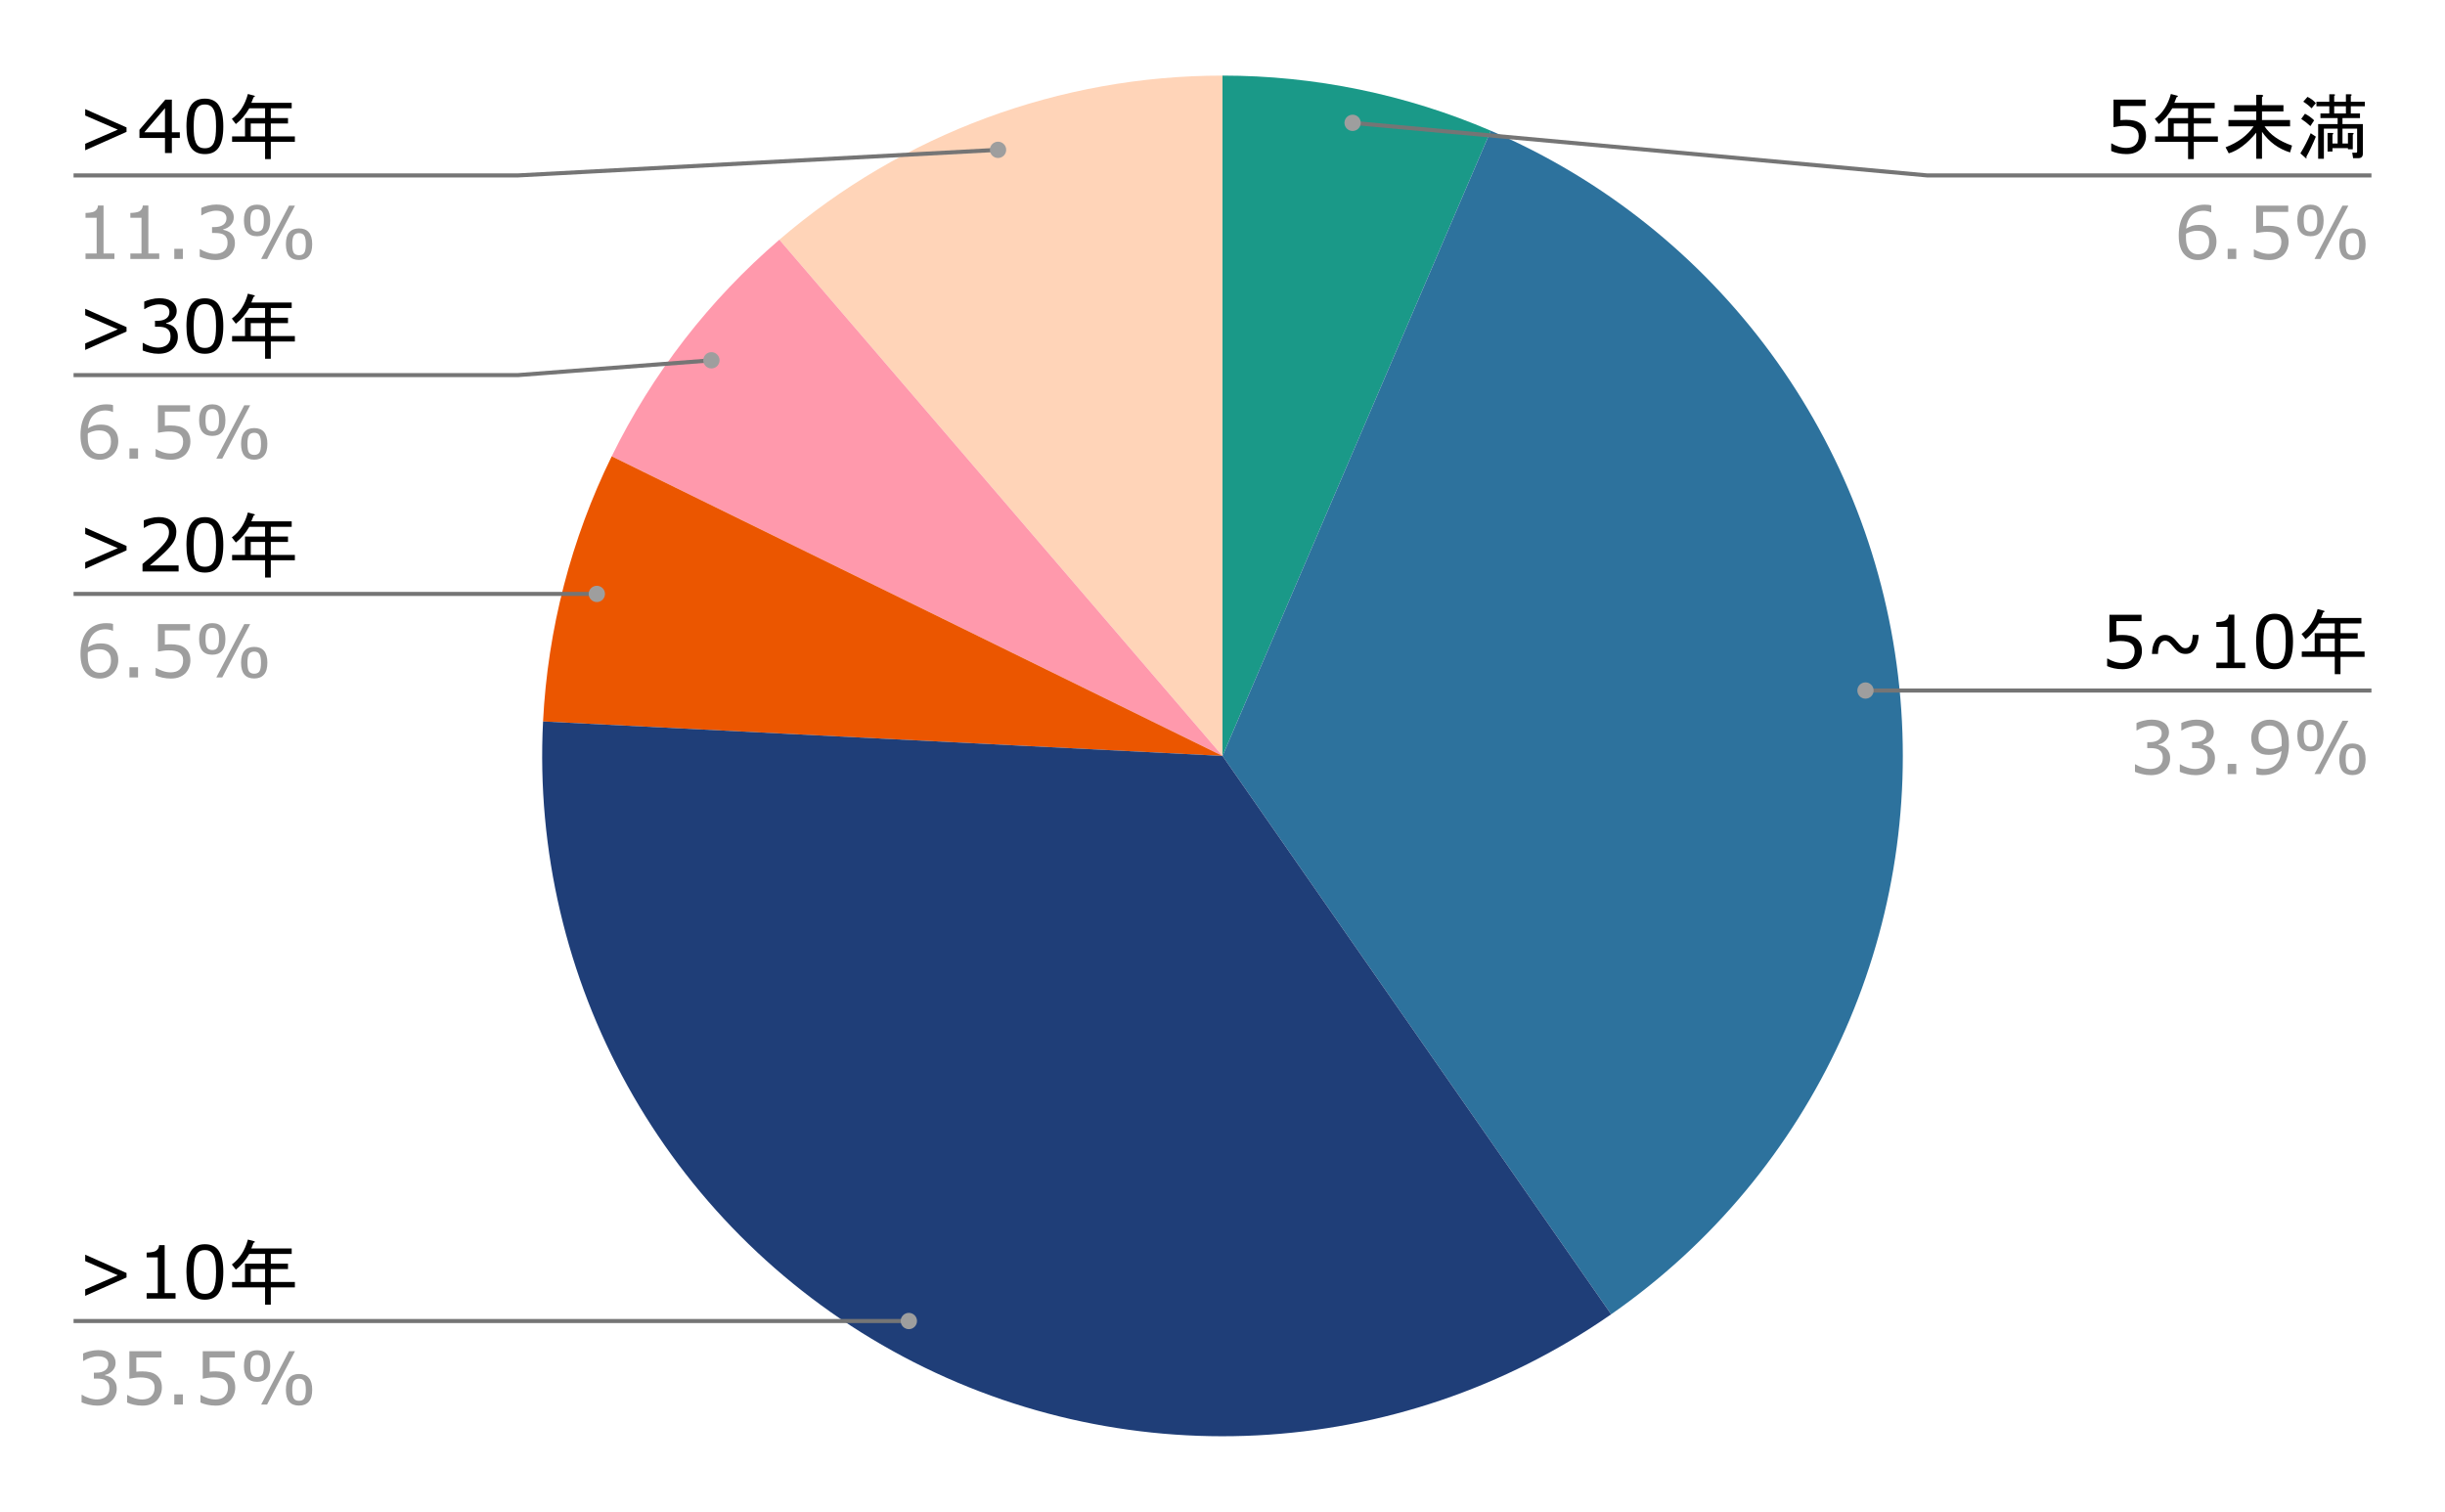 <?xml version="1.0" encoding="UTF-8"?> <svg xmlns:xlink="http://www.w3.org/1999/xlink" xmlns="http://www.w3.org/2000/svg" version="1.1" viewBox="0.0 0.0 600.0 371.0" fill="none" stroke="none" stroke-linecap="square" stroke-miterlimit="10" width="600" height="371"><path fill="#ffffff" fill-opacity="0.0" d="M0 0L600.0 0L600.0 371.0L0 371.0L0 0Z" fill-rule="nonzero"></path><path fill="#1a9988" d="M300.0 18.55C322.636 18.55 345.036 23.153 365.838 32.08L300.0 185.5Z" fill-rule="nonzero"></path><path fill="#2d729d" d="M365.838 32.08C421.576 55.999 459.957 108.267 466.093 168.61C472.23 228.953 445.156 287.877 395.373 322.526L300.0 185.5Z" fill-rule="nonzero"></path><path fill="#ffd4b8" d="M191.253 58.825C221.525 32.838 260.103 18.55 300.0 18.55L300.0 185.5Z" fill-rule="nonzero"></path><path fill="#ff99ac" d="M150.112 111.976C160.08 91.653 174.078 73.57 191.253 58.825L300.0 185.5Z" fill-rule="nonzero"></path><path fill="#eb5600" d="M133.264 177.044C134.411 154.437 140.143 132.299 150.112 111.976L300.0 185.5Z" fill-rule="nonzero"></path><path fill="#1f3e78" d="M395.373 322.526C343.096 358.913 274.669 362.383 218.979 331.472C163.288 300.561 130.038 240.656 133.264 177.044L300.0 185.5Z" fill-rule="nonzero"></path><path fill="#000000" d="M31.05 32.362L20.909 36.878L20.909 35.284L28.909 31.816L20.909 28.347L20.909 26.769L31.05 31.269L31.05 32.362ZM44.128 33.862L42.175 33.862L42.175 37.55L40.487 37.55L40.487 33.862L34.222 33.862L34.222 31.847L40.566 24.456L42.175 24.456L42.175 32.456L44.128 32.456L44.128 33.862ZM40.487 32.456L40.487 26.55L35.425 32.456L40.487 32.456ZM54.8 31.003Q54.8 34.519 53.691 36.175Q52.597 37.816 50.284 37.816Q47.925 37.816 46.831 36.159Q45.753 34.487 45.753 31.019Q45.753 27.534 46.847 25.878Q47.956 24.206 50.284 24.206Q52.644 24.206 53.722 25.894Q54.8 27.581 54.8 31.003ZM52.503 34.987Q52.8 34.284 52.909 33.331Q53.019 32.362 53.019 31.003Q53.019 29.659 52.909 28.675Q52.8 27.691 52.487 27.019Q52.175 26.331 51.644 25.988Q51.112 25.644 50.284 25.644Q49.456 25.644 48.909 25.988Q48.378 26.331 48.05 27.034Q47.753 27.675 47.644 28.722Q47.534 29.769 47.534 31.019Q47.534 32.394 47.628 33.316Q47.737 34.237 48.05 34.972Q48.331 35.644 48.862 36.019Q49.409 36.378 50.284 36.378Q51.112 36.378 51.644 36.034Q52.191 35.691 52.503 34.987Z" fill-rule="nonzero"></path><path fill="#000000" d="M61.175 26.581Q59.847 28.894 57.878 30.441L56.894 29.175Q59.769 27.066 60.831 23.066L62.441 23.488Q62.722 23.769 62.237 23.831L61.675 25.238L71.581 25.238L71.581 26.581L66.456 26.581L66.456 28.972L70.675 28.972L70.675 30.3L66.456 30.3L66.456 33.472L72.362 33.472L72.362 34.8L66.456 34.8L66.456 39.034L65.05 39.034L65.05 34.8L56.956 34.8L56.956 33.472L60.128 33.472L60.128 28.972L65.05 28.972L65.05 26.581L61.175 26.581ZM61.534 33.472L65.05 33.472L65.05 30.3L61.534 30.3L61.534 33.472Z" fill-rule="nonzero"></path><path fill="#9e9e9e" d="M28.081 63.55L20.988 63.55L20.988 62.206L23.722 62.206L23.722 53.441L20.988 53.441L20.988 52.253Q21.55 52.253 22.175 52.159Q22.816 52.066 23.144 51.894Q23.55 51.659 23.769 51.331Q24.003 50.987 24.05 50.425L25.409 50.425L25.409 62.206L28.081 62.206L28.081 63.55ZM39.081 63.55L31.988 63.55L31.988 62.206L34.722 62.206L34.722 53.441L31.988 53.441L31.988 52.253Q32.55 52.253 33.175 52.159Q33.816 52.066 34.144 51.894Q34.55 51.659 34.769 51.331Q35.003 50.987 35.05 50.425L36.409 50.425L36.409 62.206L39.081 62.206L39.081 63.55ZM44.878 63.55L42.769 63.55L42.769 61.05L44.878 61.05L44.878 63.55ZM56.675 57.253Q57.097 57.628 57.362 58.206Q57.644 58.769 57.644 59.675Q57.644 60.566 57.316 61.316Q56.987 62.066 56.394 62.612Q55.737 63.237 54.847 63.534Q53.956 63.816 52.894 63.816Q51.8 63.816 50.737 63.55Q49.691 63.3 49.019 63.003L49.019 61.159L49.144 61.159Q49.894 61.644 50.909 61.972Q51.925 62.3 52.862 62.3Q53.409 62.3 54.034 62.112Q54.659 61.925 55.05 61.566Q55.456 61.191 55.644 60.722Q55.847 60.253 55.847 59.534Q55.847 58.831 55.612 58.378Q55.394 57.909 55.003 57.659Q54.612 57.378 54.05 57.284Q53.487 57.175 52.831 57.175L52.034 57.175L52.034 55.722L52.659 55.722Q53.987 55.722 54.784 55.159Q55.581 54.597 55.581 53.534Q55.581 53.05 55.378 52.706Q55.175 52.347 54.816 52.112Q54.441 51.894 54.003 51.8Q53.581 51.706 53.034 51.706Q52.206 51.706 51.253 52.019Q50.316 52.316 49.487 52.847L49.394 52.847L49.394 51.019Q50.019 50.706 51.05 50.456Q52.097 50.191 53.081 50.191Q54.034 50.191 54.769 50.362Q55.503 50.534 56.081 50.925Q56.722 51.347 57.034 51.956Q57.362 52.55 57.362 53.347Q57.362 54.441 56.597 55.253Q55.831 56.066 54.784 56.269L54.784 56.394Q55.206 56.472 55.753 56.691Q56.3 56.909 56.675 57.253ZM66.316 54.097Q66.316 56.066 65.487 57.019Q64.659 57.972 63.097 57.972Q61.487 57.972 60.675 57.019Q59.862 56.066 59.862 54.097Q59.862 52.128 60.691 51.175Q61.534 50.222 63.097 50.222Q64.691 50.222 65.503 51.191Q66.316 52.144 66.316 54.097ZM72.394 50.456L65.534 63.55L64.081 63.55L70.941 50.456L72.394 50.456ZM76.612 59.925Q76.612 61.894 75.769 62.847Q74.941 63.8 73.378 63.8Q71.784 63.8 70.972 62.847Q70.159 61.878 70.159 59.925Q70.159 57.956 70.987 57.003Q71.816 56.05 73.378 56.05Q74.972 56.05 75.784 57.003Q76.612 57.956 76.612 59.925ZM64.753 54.097Q64.753 52.581 64.362 51.987Q63.972 51.378 63.097 51.378Q62.191 51.378 61.8 51.987Q61.425 52.581 61.425 54.097Q61.425 55.628 61.8 56.222Q62.191 56.816 63.097 56.816Q63.972 56.816 64.362 56.222Q64.753 55.628 64.753 54.097ZM75.05 59.925Q75.05 58.409 74.659 57.816Q74.269 57.206 73.394 57.206Q72.487 57.206 72.097 57.816Q71.722 58.409 71.722 59.925Q71.722 61.456 72.097 62.05Q72.487 62.628 73.394 62.628Q74.269 62.628 74.659 62.05Q75.05 61.456 75.05 59.925Z" fill-rule="nonzero"></path><path stroke="#757575" stroke-width="1.0" stroke-linecap="butt" d="M18.55 43.05L127.05 43.05L244.917 36.77" fill-rule="nonzero"></path><path fill="#9e9e9e" d="M246.917 36.77C246.917 35.666 246.021 34.77 244.917 34.77C243.812 34.77 242.917 35.666 242.917 36.77C242.917 37.875 243.812 38.77 244.917 38.77C246.021 38.77 246.917 37.875 246.917 36.77" fill-rule="nonzero"></path><path fill="#000000" d="M31.05 81.362L20.909 85.878L20.909 84.284L28.909 80.816L20.909 77.347L20.909 75.769L31.05 80.269L31.05 81.362ZM42.675 80.253Q43.097 80.628 43.362 81.206Q43.644 81.769 43.644 82.675Q43.644 83.566 43.316 84.316Q42.987 85.066 42.394 85.612Q41.737 86.237 40.847 86.534Q39.956 86.816 38.894 86.816Q37.8 86.816 36.737 86.55Q35.691 86.3 35.019 86.003L35.019 84.159L35.144 84.159Q35.894 84.644 36.909 84.972Q37.925 85.3 38.862 85.3Q39.409 85.3 40.034 85.112Q40.659 84.925 41.05 84.566Q41.456 84.191 41.644 83.722Q41.847 83.253 41.847 82.534Q41.847 81.831 41.612 81.378Q41.394 80.909 41.003 80.659Q40.612 80.378 40.05 80.284Q39.487 80.175 38.831 80.175L38.034 80.175L38.034 78.722L38.659 78.722Q39.987 78.722 40.784 78.159Q41.581 77.597 41.581 76.534Q41.581 76.05 41.378 75.706Q41.175 75.347 40.816 75.112Q40.441 74.894 40.003 74.8Q39.581 74.706 39.034 74.706Q38.206 74.706 37.253 75.019Q36.316 75.316 35.487 75.847L35.394 75.847L35.394 74.019Q36.019 73.706 37.05 73.456Q38.097 73.191 39.081 73.191Q40.034 73.191 40.769 73.362Q41.503 73.534 42.081 73.925Q42.722 74.347 43.034 74.956Q43.362 75.55 43.362 76.347Q43.362 77.441 42.597 78.253Q41.831 79.066 40.784 79.269L40.784 79.394Q41.206 79.472 41.753 79.691Q42.3 79.909 42.675 80.253ZM54.8 80.003Q54.8 83.519 53.691 85.175Q52.597 86.816 50.284 86.816Q47.925 86.816 46.831 85.159Q45.753 83.487 45.753 80.019Q45.753 76.534 46.847 74.878Q47.956 73.206 50.284 73.206Q52.644 73.206 53.722 74.894Q54.8 76.581 54.8 80.003ZM52.503 83.987Q52.8 83.284 52.909 82.331Q53.019 81.362 53.019 80.003Q53.019 78.659 52.909 77.675Q52.8 76.691 52.487 76.019Q52.175 75.331 51.644 74.987Q51.112 74.644 50.284 74.644Q49.456 74.644 48.909 74.987Q48.378 75.331 48.05 76.034Q47.753 76.675 47.644 77.722Q47.534 78.769 47.534 80.019Q47.534 81.394 47.628 82.316Q47.737 83.237 48.05 83.972Q48.331 84.644 48.862 85.019Q49.409 85.378 50.284 85.378Q51.112 85.378 51.644 85.034Q52.191 84.691 52.503 83.987Z" fill-rule="nonzero"></path><path fill="#000000" d="M61.175 75.581Q59.847 77.894 57.878 79.441L56.894 78.175Q59.769 76.066 60.831 72.066L62.441 72.487Q62.722 72.769 62.237 72.831L61.675 74.237L71.581 74.237L71.581 75.581L66.456 75.581L66.456 77.972L70.675 77.972L70.675 79.3L66.456 79.3L66.456 82.472L72.362 82.472L72.362 83.8L66.456 83.8L66.456 88.034L65.05 88.034L65.05 83.8L56.956 83.8L56.956 82.472L60.128 82.472L60.128 77.972L65.05 77.972L65.05 75.581L61.175 75.581ZM61.534 82.472L65.05 82.472L65.05 79.3L61.534 79.3L61.534 82.472Z" fill-rule="nonzero"></path><path fill="#9e9e9e" d="M29.019 108.3Q29.019 110.3 27.706 111.566Q26.394 112.816 24.488 112.816Q23.519 112.816 22.722 112.519Q21.941 112.222 21.331 111.628Q20.566 110.909 20.159 109.706Q19.753 108.503 19.753 106.8Q19.753 105.066 20.128 103.722Q20.503 102.378 21.316 101.331Q22.097 100.331 23.316 99.784Q24.534 99.222 26.159 99.222Q26.675 99.222 27.019 99.269Q27.378 99.3 27.738 99.425L27.738 101.097L27.659 101.097Q27.409 100.972 26.909 100.847Q26.409 100.722 25.894 100.722Q24.003 100.722 22.878 101.909Q21.753 103.097 21.581 105.112Q22.316 104.659 23.019 104.425Q23.738 104.191 24.691 104.191Q25.519 104.191 26.159 104.347Q26.8 104.503 27.456 104.972Q28.238 105.503 28.628 106.316Q29.019 107.128 29.019 108.3ZM27.238 108.378Q27.238 107.55 26.988 107.019Q26.753 106.487 26.191 106.097Q25.8 105.816 25.3 105.722Q24.816 105.628 24.269 105.628Q23.519 105.628 22.878 105.816Q22.238 105.987 21.566 106.347Q21.55 106.55 21.534 106.737Q21.534 106.909 21.534 107.175Q21.534 108.566 21.816 109.378Q22.097 110.175 22.597 110.644Q23.003 111.034 23.472 111.222Q23.941 111.394 24.503 111.394Q25.769 111.394 26.503 110.612Q27.238 109.831 27.238 108.378ZM33.878 112.55L31.769 112.55L31.769 110.05L33.878 110.05L33.878 112.55ZM46.722 108.394Q46.722 109.3 46.378 110.144Q46.05 110.972 45.472 111.55Q44.831 112.159 43.956 112.487Q43.097 112.816 41.941 112.816Q40.862 112.816 39.862 112.597Q38.878 112.378 38.191 112.05L38.191 110.206L38.316 110.206Q39.034 110.659 40.003 110.987Q40.972 111.3 41.909 111.3Q42.534 111.3 43.112 111.128Q43.691 110.956 44.159 110.503Q44.534 110.128 44.737 109.612Q44.941 109.081 44.941 108.378Q44.941 107.706 44.706 107.237Q44.472 106.769 44.05 106.487Q43.597 106.159 42.941 106.034Q42.284 105.894 41.487 105.894Q40.706 105.894 39.987 106.003Q39.269 106.097 38.753 106.206L38.753 99.456L46.628 99.456L46.628 101.003L40.456 101.003L40.456 104.487Q40.831 104.441 41.222 104.425Q41.628 104.409 41.909 104.409Q42.972 104.409 43.769 104.597Q44.581 104.769 45.237 105.222Q45.941 105.706 46.331 106.472Q46.722 107.237 46.722 108.394ZM55.316 103.097Q55.316 105.066 54.487 106.019Q53.659 106.972 52.097 106.972Q50.487 106.972 49.675 106.019Q48.862 105.066 48.862 103.097Q48.862 101.128 49.691 100.175Q50.534 99.222 52.097 99.222Q53.691 99.222 54.503 100.191Q55.316 101.144 55.316 103.097ZM61.394 99.456L54.534 112.55L53.081 112.55L59.941 99.456L61.394 99.456ZM65.612 108.925Q65.612 110.894 64.769 111.847Q63.941 112.8 62.378 112.8Q60.784 112.8 59.972 111.847Q59.159 110.878 59.159 108.925Q59.159 106.956 59.987 106.003Q60.816 105.05 62.378 105.05Q63.972 105.05 64.784 106.003Q65.612 106.956 65.612 108.925ZM53.753 103.097Q53.753 101.581 53.362 100.987Q52.972 100.378 52.097 100.378Q51.191 100.378 50.8 100.987Q50.425 101.581 50.425 103.097Q50.425 104.628 50.8 105.222Q51.191 105.816 52.097 105.816Q52.972 105.816 53.362 105.222Q53.753 104.628 53.753 103.097ZM64.05 108.925Q64.05 107.409 63.659 106.816Q63.269 106.206 62.394 106.206Q61.487 106.206 61.097 106.816Q60.722 107.409 60.722 108.925Q60.722 110.456 61.097 111.05Q61.487 111.628 62.394 111.628Q63.269 111.628 63.659 111.05Q64.05 110.456 64.05 108.925Z" fill-rule="nonzero"></path><path stroke="#757575" stroke-width="1.0" stroke-linecap="butt" d="M18.55 92.05L127.05 92.05L174.581 88.418" fill-rule="nonzero"></path><path fill="#9e9e9e" d="M176.581 88.418C176.581 87.314 175.686 86.418 174.581 86.418C173.476 86.418 172.581 87.314 172.581 88.418C172.581 89.523 173.476 90.418 174.581 90.418C175.686 90.418 176.581 89.523 176.581 88.418" fill-rule="nonzero"></path><path fill="#000000" d="M31.05 135.058L20.909 139.574L20.909 137.98L28.909 134.512L20.909 131.043L20.909 129.465L31.05 133.965L31.05 135.058ZM43.831 140.246L34.972 140.246L34.972 138.402Q35.894 137.621 36.816 136.84Q37.737 136.043 38.55 135.246Q40.237 133.621 40.847 132.668Q41.472 131.699 41.472 130.574Q41.472 129.558 40.8 128.98Q40.128 128.402 38.925 128.402Q38.128 128.402 37.191 128.683Q36.269 128.965 35.378 129.543L35.284 129.543L35.284 127.699Q35.909 127.402 36.956 127.152Q38.003 126.887 38.972 126.887Q40.987 126.887 42.128 127.855Q43.269 128.824 43.269 130.496Q43.269 131.23 43.081 131.887Q42.894 132.527 42.519 133.105Q42.175 133.652 41.706 134.183Q41.253 134.715 40.597 135.355Q39.659 136.277 38.659 137.152Q37.659 138.012 36.784 138.746L43.831 138.746L43.831 140.246ZM54.8 133.699Q54.8 137.215 53.691 138.871Q52.597 140.512 50.284 140.512Q47.925 140.512 46.831 138.855Q45.753 137.183 45.753 133.715Q45.753 130.23 46.847 128.574Q47.956 126.902 50.284 126.902Q52.644 126.902 53.722 128.59Q54.8 130.277 54.8 133.699ZM52.503 137.683Q52.8 136.98 52.909 136.027Q53.019 135.058 53.019 133.699Q53.019 132.355 52.909 131.371Q52.8 130.387 52.487 129.715Q52.175 129.027 51.644 128.683Q51.112 128.34 50.284 128.34Q49.456 128.34 48.909 128.683Q48.378 129.027 48.05 129.73Q47.753 130.371 47.644 131.418Q47.534 132.465 47.534 133.715Q47.534 135.09 47.628 136.012Q47.737 136.933 48.05 137.668Q48.331 138.34 48.862 138.715Q49.409 139.074 50.284 139.074Q51.112 139.074 51.644 138.73Q52.191 138.387 52.503 137.683Z" fill-rule="nonzero"></path><path fill="#000000" d="M61.175 129.277Q59.847 131.59 57.878 133.137L56.894 131.871Q59.769 129.762 60.831 125.762L62.441 126.183Q62.722 126.465 62.237 126.527L61.675 127.933L71.581 127.933L71.581 129.277L66.456 129.277L66.456 131.668L70.675 131.668L70.675 132.996L66.456 132.996L66.456 136.168L72.362 136.168L72.362 137.496L66.456 137.496L66.456 141.73L65.05 141.73L65.05 137.496L56.956 137.496L56.956 136.168L60.128 136.168L60.128 131.668L65.05 131.668L65.05 129.277L61.175 129.277ZM61.534 136.168L65.05 136.168L65.05 132.996L61.534 132.996L61.534 136.168Z" fill-rule="nonzero"></path><path fill="#9e9e9e" d="M29.019 161.996Q29.019 163.996 27.706 165.262Q26.394 166.512 24.488 166.512Q23.519 166.512 22.722 166.215Q21.941 165.918 21.331 165.324Q20.566 164.605 20.159 163.402Q19.753 162.199 19.753 160.496Q19.753 158.762 20.128 157.418Q20.503 156.074 21.316 155.027Q22.097 154.027 23.316 153.48Q24.534 152.918 26.159 152.918Q26.675 152.918 27.019 152.965Q27.378 152.996 27.738 153.121L27.738 154.793L27.659 154.793Q27.409 154.668 26.909 154.543Q26.409 154.418 25.894 154.418Q24.003 154.418 22.878 155.605Q21.753 156.793 21.581 158.808Q22.316 158.355 23.019 158.121Q23.738 157.887 24.691 157.887Q25.519 157.887 26.159 158.043Q26.8 158.199 27.456 158.668Q28.238 159.199 28.628 160.012Q29.019 160.824 29.019 161.996ZM27.238 162.074Q27.238 161.246 26.988 160.715Q26.753 160.183 26.191 159.793Q25.8 159.512 25.3 159.418Q24.816 159.324 24.269 159.324Q23.519 159.324 22.878 159.512Q22.238 159.683 21.566 160.043Q21.55 160.246 21.534 160.433Q21.534 160.605 21.534 160.871Q21.534 162.262 21.816 163.074Q22.097 163.871 22.597 164.34Q23.003 164.73 23.472 164.918Q23.941 165.09 24.503 165.09Q25.769 165.09 26.503 164.308Q27.238 163.527 27.238 162.074ZM33.878 166.246L31.769 166.246L31.769 163.746L33.878 163.746L33.878 166.246ZM46.722 162.09Q46.722 162.996 46.378 163.84Q46.05 164.668 45.472 165.246Q44.831 165.855 43.956 166.183Q43.097 166.512 41.941 166.512Q40.862 166.512 39.862 166.293Q38.878 166.074 38.191 165.746L38.191 163.902L38.316 163.902Q39.034 164.355 40.003 164.683Q40.972 164.996 41.909 164.996Q42.534 164.996 43.112 164.824Q43.691 164.652 44.159 164.199Q44.534 163.824 44.737 163.308Q44.941 162.777 44.941 162.074Q44.941 161.402 44.706 160.933Q44.472 160.465 44.05 160.183Q43.597 159.855 42.941 159.73Q42.284 159.59 41.487 159.59Q40.706 159.59 39.987 159.699Q39.269 159.793 38.753 159.902L38.753 153.152L46.628 153.152L46.628 154.699L40.456 154.699L40.456 158.183Q40.831 158.137 41.222 158.121Q41.628 158.105 41.909 158.105Q42.972 158.105 43.769 158.293Q44.581 158.465 45.237 158.918Q45.941 159.402 46.331 160.168Q46.722 160.933 46.722 162.09ZM55.316 156.793Q55.316 158.762 54.487 159.715Q53.659 160.668 52.097 160.668Q50.487 160.668 49.675 159.715Q48.862 158.762 48.862 156.793Q48.862 154.824 49.691 153.871Q50.534 152.918 52.097 152.918Q53.691 152.918 54.503 153.887Q55.316 154.84 55.316 156.793ZM61.394 153.152L54.534 166.246L53.081 166.246L59.941 153.152L61.394 153.152ZM65.612 162.621Q65.612 164.59 64.769 165.543Q63.941 166.496 62.378 166.496Q60.784 166.496 59.972 165.543Q59.159 164.574 59.159 162.621Q59.159 160.652 59.987 159.699Q60.816 158.746 62.378 158.746Q63.972 158.746 64.784 159.699Q65.612 160.652 65.612 162.621ZM53.753 156.793Q53.753 155.277 53.362 154.683Q52.972 154.074 52.097 154.074Q51.191 154.074 50.8 154.683Q50.425 155.277 50.425 156.793Q50.425 158.324 50.8 158.918Q51.191 159.512 52.097 159.512Q52.972 159.512 53.362 158.918Q53.753 158.324 53.753 156.793ZM64.05 162.621Q64.05 161.105 63.659 160.512Q63.269 159.902 62.394 159.902Q61.487 159.902 61.097 160.512Q60.722 161.105 60.722 162.621Q60.722 164.152 61.097 164.746Q61.487 165.324 62.394 165.324Q63.269 165.324 63.659 164.746Q64.05 164.152 64.05 162.621Z" fill-rule="nonzero"></path><path stroke="#757575" stroke-width="1.0" stroke-linecap="butt" d="M18.55 145.746L127.05 145.746L146.461 145.746" fill-rule="nonzero"></path><path fill="#9e9e9e" d="M148.461 145.746C148.461 144.641 147.565 143.746 146.461 143.746C145.356 143.746 144.461 144.641 144.461 145.746C144.461 146.85 145.356 147.746 146.461 147.746C147.565 147.746 148.461 146.85 148.461 145.746" fill-rule="nonzero"></path><path fill="#000000" d="M31.05 313.486L20.909 318.002L20.909 316.408L28.909 312.939L20.909 309.47L20.909 307.892L31.05 312.392L31.05 313.486ZM43.081 318.674L35.987 318.674L35.987 317.33L38.722 317.33L38.722 308.564L35.987 308.564L35.987 307.377Q36.55 307.377 37.175 307.283Q37.816 307.189 38.144 307.017Q38.55 306.783 38.769 306.455Q39.003 306.111 39.05 305.549L40.409 305.549L40.409 317.33L43.081 317.33L43.081 318.674ZM54.8 312.127Q54.8 315.642 53.691 317.299Q52.597 318.939 50.284 318.939Q47.925 318.939 46.831 317.283Q45.753 315.611 45.753 312.142Q45.753 308.658 46.847 307.002Q47.956 305.33 50.284 305.33Q52.644 305.33 53.722 307.017Q54.8 308.705 54.8 312.127ZM52.503 316.111Q52.8 315.408 52.909 314.455Q53.019 313.486 53.019 312.127Q53.019 310.783 52.909 309.799Q52.8 308.814 52.487 308.142Q52.175 307.455 51.644 307.111Q51.112 306.767 50.284 306.767Q49.456 306.767 48.909 307.111Q48.378 307.455 48.05 308.158Q47.753 308.799 47.644 309.845Q47.534 310.892 47.534 312.142Q47.534 313.517 47.628 314.439Q47.737 315.361 48.05 316.095Q48.331 316.767 48.862 317.142Q49.409 317.502 50.284 317.502Q51.112 317.502 51.644 317.158Q52.191 316.814 52.503 316.111Z" fill-rule="nonzero"></path><path fill="#000000" d="M61.175 307.705Q59.847 310.017 57.878 311.564L56.894 310.299Q59.769 308.189 60.831 304.189L62.441 304.611Q62.722 304.892 62.237 304.955L61.675 306.361L71.581 306.361L71.581 307.705L66.456 307.705L66.456 310.095L70.675 310.095L70.675 311.424L66.456 311.424L66.456 314.595L72.362 314.595L72.362 315.924L66.456 315.924L66.456 320.158L65.05 320.158L65.05 315.924L56.956 315.924L56.956 314.595L60.128 314.595L60.128 310.095L65.05 310.095L65.05 307.705L61.175 307.705ZM61.534 314.595L65.05 314.595L65.05 311.424L61.534 311.424L61.534 314.595Z" fill-rule="nonzero"></path><path fill="#9e9e9e" d="M27.675 338.377Q28.097 338.752 28.363 339.33Q28.644 339.892 28.644 340.799Q28.644 341.689 28.316 342.439Q27.988 343.189 27.394 343.736Q26.738 344.361 25.847 344.658Q24.956 344.939 23.894 344.939Q22.8 344.939 21.738 344.674Q20.691 344.424 20.019 344.127L20.019 342.283L20.144 342.283Q20.894 342.767 21.909 343.095Q22.925 343.424 23.863 343.424Q24.409 343.424 25.034 343.236Q25.659 343.049 26.05 342.689Q26.456 342.314 26.644 341.845Q26.847 341.377 26.847 340.658Q26.847 339.955 26.613 339.502Q26.394 339.033 26.003 338.783Q25.613 338.502 25.05 338.408Q24.488 338.299 23.831 338.299L23.034 338.299L23.034 336.845L23.659 336.845Q24.988 336.845 25.784 336.283Q26.581 335.72 26.581 334.658Q26.581 334.174 26.378 333.83Q26.175 333.47 25.816 333.236Q25.441 333.017 25.003 332.924Q24.581 332.83 24.034 332.83Q23.206 332.83 22.253 333.142Q21.316 333.439 20.488 333.97L20.394 333.97L20.394 332.142Q21.019 331.83 22.05 331.58Q23.097 331.314 24.081 331.314Q25.034 331.314 25.769 331.486Q26.503 331.658 27.081 332.049Q27.722 332.47 28.034 333.08Q28.363 333.674 28.363 334.47Q28.363 335.564 27.597 336.377Q26.831 337.189 25.784 337.392L25.784 337.517Q26.206 337.595 26.753 337.814Q27.3 338.033 27.675 338.377ZM39.722 340.517Q39.722 341.424 39.378 342.267Q39.05 343.095 38.472 343.674Q37.831 344.283 36.956 344.611Q36.097 344.939 34.941 344.939Q33.862 344.939 32.862 344.72Q31.878 344.502 31.191 344.174L31.191 342.33L31.316 342.33Q32.034 342.783 33.003 343.111Q33.972 343.424 34.909 343.424Q35.534 343.424 36.112 343.252Q36.691 343.08 37.159 342.627Q37.534 342.252 37.737 341.736Q37.941 341.205 37.941 340.502Q37.941 339.83 37.706 339.361Q37.472 338.892 37.05 338.611Q36.597 338.283 35.941 338.158Q35.284 338.017 34.487 338.017Q33.706 338.017 32.987 338.127Q32.269 338.22 31.753 338.33L31.753 331.58L39.628 331.58L39.628 333.127L33.456 333.127L33.456 336.611Q33.831 336.564 34.222 336.549Q34.628 336.533 34.909 336.533Q35.972 336.533 36.769 336.72Q37.581 336.892 38.237 337.345Q38.941 337.83 39.331 338.595Q39.722 339.361 39.722 340.517ZM44.878 344.674L42.769 344.674L42.769 342.174L44.878 342.174L44.878 344.674ZM57.722 340.517Q57.722 341.424 57.378 342.267Q57.05 343.095 56.472 343.674Q55.831 344.283 54.956 344.611Q54.097 344.939 52.941 344.939Q51.862 344.939 50.862 344.72Q49.878 344.502 49.191 344.174L49.191 342.33L49.316 342.33Q50.034 342.783 51.003 343.111Q51.972 343.424 52.909 343.424Q53.534 343.424 54.112 343.252Q54.691 343.08 55.159 342.627Q55.534 342.252 55.737 341.736Q55.941 341.205 55.941 340.502Q55.941 339.83 55.706 339.361Q55.472 338.892 55.05 338.611Q54.597 338.283 53.941 338.158Q53.284 338.017 52.487 338.017Q51.706 338.017 50.987 338.127Q50.269 338.22 49.753 338.33L49.753 331.58L57.628 331.58L57.628 333.127L51.456 333.127L51.456 336.611Q51.831 336.564 52.222 336.549Q52.628 336.533 52.909 336.533Q53.972 336.533 54.769 336.72Q55.581 336.892 56.237 337.345Q56.941 337.83 57.331 338.595Q57.722 339.361 57.722 340.517ZM66.316 335.22Q66.316 337.189 65.487 338.142Q64.659 339.095 63.097 339.095Q61.487 339.095 60.675 338.142Q59.862 337.189 59.862 335.22Q59.862 333.252 60.691 332.299Q61.534 331.345 63.097 331.345Q64.691 331.345 65.503 332.314Q66.316 333.267 66.316 335.22ZM72.394 331.58L65.534 344.674L64.081 344.674L70.941 331.58L72.394 331.58ZM76.612 341.049Q76.612 343.017 75.769 343.97Q74.941 344.924 73.378 344.924Q71.784 344.924 70.972 343.97Q70.159 343.002 70.159 341.049Q70.159 339.08 70.987 338.127Q71.816 337.174 73.378 337.174Q74.972 337.174 75.784 338.127Q76.612 339.08 76.612 341.049ZM64.753 335.22Q64.753 333.705 64.362 333.111Q63.972 332.502 63.097 332.502Q62.191 332.502 61.8 333.111Q61.425 333.705 61.425 335.22Q61.425 336.752 61.8 337.345Q62.191 337.939 63.097 337.939Q63.972 337.939 64.362 337.345Q64.753 336.752 64.753 335.22ZM75.05 341.049Q75.05 339.533 74.659 338.939Q74.269 338.33 73.394 338.33Q72.487 338.33 72.097 338.939Q71.722 339.533 71.722 341.049Q71.722 342.58 72.097 343.174Q72.487 343.752 73.394 343.752Q74.269 343.752 74.659 343.174Q75.05 342.58 75.05 341.049Z" fill-rule="nonzero"></path><path stroke="#757575" stroke-width="1.0" stroke-linecap="butt" d="M18.55 324.174L127.05 324.174L223.03 324.174" fill-rule="nonzero"></path><path fill="#9e9e9e" d="M225.03 324.174C225.03 323.069 224.134 322.174 223.03 322.174C221.925 322.174 221.03 323.069 221.03 324.174C221.03 325.278 221.925 326.174 223.03 326.174C224.134 326.174 225.03 325.278 225.03 324.174" fill-rule="nonzero"></path><path fill="#000000" d="M526.622 33.394Q526.622 34.3 526.278 35.144Q525.95 35.972 525.372 36.55Q524.731 37.159 523.856 37.487Q522.997 37.816 521.841 37.816Q520.763 37.816 519.763 37.597Q518.778 37.378 518.091 37.05L518.091 35.206L518.216 35.206Q518.934 35.659 519.903 35.987Q520.872 36.3 521.809 36.3Q522.434 36.3 523.013 36.128Q523.591 35.956 524.059 35.503Q524.434 35.128 524.638 34.612Q524.841 34.081 524.841 33.378Q524.841 32.706 524.606 32.237Q524.372 31.769 523.95 31.488Q523.497 31.159 522.841 31.034Q522.184 30.894 521.388 30.894Q520.606 30.894 519.888 31.003Q519.169 31.097 518.653 31.206L518.653 24.456L526.528 24.456L526.528 26.003L520.356 26.003L520.356 29.488Q520.731 29.441 521.122 29.425Q521.528 29.409 521.809 29.409Q522.872 29.409 523.669 29.597Q524.481 29.769 525.138 30.222Q525.841 30.706 526.231 31.472Q526.622 32.237 526.622 33.394Z" fill-rule="nonzero"></path><path fill="#000000" d="M533.075 26.581Q531.747 28.894 529.778 30.441L528.794 29.175Q531.669 27.066 532.731 23.066L534.341 23.488Q534.622 23.769 534.138 23.831L533.575 25.238L543.481 25.238L543.481 26.581L538.356 26.581L538.356 28.972L542.575 28.972L542.575 30.3L538.356 30.3L538.356 33.472L544.263 33.472L544.263 34.8L538.356 34.8L538.356 39.034L536.95 39.034L536.95 34.8L528.856 34.8L528.856 33.472L532.028 33.472L532.028 28.972L536.95 28.972L536.95 26.581L533.075 26.581ZM533.434 33.472L536.95 33.472L536.95 30.3L533.434 30.3L533.434 33.472ZM546.153 36.144Q550.731 34.378 553.044 31.003L546.856 31.003L546.856 29.456L553.684 29.456L553.684 27.347L548.263 27.347L548.263 25.8L553.684 25.8L553.684 23.269L555.013 23.269Q555.716 23.409 555.091 23.831L555.091 25.8L560.356 25.8L560.356 27.347L555.091 27.347L555.091 29.456L561.981 29.456L561.981 31.003L555.716 31.003Q557.763 34.097 562.466 35.722L561.981 37.409Q557.684 36.066 555.091 32.347L555.091 38.956L553.684 38.956L553.684 32.55Q550.309 36.628 546.934 37.628L546.153 36.144ZM564.513 37.628Q565.981 35.222 567.044 32.691L568.309 33.534Q567.184 36.284 565.981 38.472Q566.122 39.097 565.778 38.753L564.513 37.628ZM566.966 30.941Q565.981 30.019 564.716 29.175L565.638 27.909Q566.966 28.613 567.888 29.534L566.966 30.941ZM566.263 23.769Q567.528 24.394 568.309 25.316L567.247 26.581Q566.481 25.738 565.216 24.956L566.263 23.769ZM572.309 32.628Q572.872 32.691 572.388 33.05L572.388 35.222L573.653 35.222L573.653 31.566L570.278 31.566L570.278 38.956L568.872 38.956L568.872 30.441L573.653 30.441L573.653 28.972L569.434 28.972L569.434 27.847L571.606 27.847L571.606 26.081L568.45 26.081L568.45 24.956L571.606 24.956L571.606 23.128L572.731 23.128Q573.294 23.206 572.809 23.55L572.809 24.956L575.684 24.956L575.684 23.128L576.809 23.128Q577.372 23.206 576.888 23.55L576.888 24.956L580.325 24.956L580.325 26.081L576.888 26.081L576.888 27.847L579.138 27.847L579.138 28.972L574.841 28.972L574.841 30.441L579.841 30.441L579.841 37.691Q579.841 38.816 578.716 38.816L577.45 38.816L577.231 37.472L578.153 37.472Q578.434 37.472 578.434 37.191L578.434 31.566L574.841 31.566L574.841 35.222L576.184 35.222L576.184 32.628L577.309 32.628Q577.872 32.691 577.372 33.05L577.372 36.628L576.184 36.628L576.184 36.347L572.388 36.347L572.388 37.191L571.184 37.191L571.184 32.628L572.309 32.628ZM575.684 26.081L572.809 26.081L572.809 27.847L575.684 27.847L575.684 26.081Z" fill-rule="nonzero"></path><path fill="#9e9e9e" d="M543.919 59.3Q543.919 61.3 542.606 62.566Q541.294 63.816 539.388 63.816Q538.419 63.816 537.622 63.519Q536.841 63.222 536.231 62.628Q535.466 61.909 535.059 60.706Q534.653 59.503 534.653 57.8Q534.653 56.066 535.028 54.722Q535.403 53.378 536.216 52.331Q536.997 51.331 538.216 50.784Q539.434 50.222 541.059 50.222Q541.575 50.222 541.919 50.269Q542.278 50.3 542.638 50.425L542.638 52.097L542.559 52.097Q542.309 51.972 541.809 51.847Q541.309 51.722 540.794 51.722Q538.903 51.722 537.778 52.909Q536.653 54.097 536.481 56.112Q537.216 55.659 537.919 55.425Q538.638 55.191 539.591 55.191Q540.419 55.191 541.059 55.347Q541.7 55.503 542.356 55.972Q543.138 56.503 543.528 57.316Q543.919 58.128 543.919 59.3ZM542.138 59.378Q542.138 58.55 541.888 58.019Q541.653 57.487 541.091 57.097Q540.7 56.816 540.2 56.722Q539.716 56.628 539.169 56.628Q538.419 56.628 537.778 56.816Q537.138 56.987 536.466 57.347Q536.45 57.55 536.434 57.737Q536.434 57.909 536.434 58.175Q536.434 59.566 536.716 60.378Q536.997 61.175 537.497 61.644Q537.903 62.034 538.372 62.222Q538.841 62.394 539.403 62.394Q540.669 62.394 541.403 61.612Q542.138 60.831 542.138 59.378ZM548.778 63.55L546.669 63.55L546.669 61.05L548.778 61.05L548.778 63.55ZM561.622 59.394Q561.622 60.3 561.278 61.144Q560.95 61.972 560.372 62.55Q559.731 63.159 558.856 63.487Q557.997 63.816 556.841 63.816Q555.763 63.816 554.763 63.597Q553.778 63.378 553.091 63.05L553.091 61.206L553.216 61.206Q553.934 61.659 554.903 61.987Q555.872 62.3 556.809 62.3Q557.434 62.3 558.013 62.128Q558.591 61.956 559.059 61.503Q559.434 61.128 559.638 60.612Q559.841 60.081 559.841 59.378Q559.841 58.706 559.606 58.237Q559.372 57.769 558.95 57.487Q558.497 57.159 557.841 57.034Q557.184 56.894 556.388 56.894Q555.606 56.894 554.888 57.003Q554.169 57.097 553.653 57.206L553.653 50.456L561.528 50.456L561.528 52.003L555.356 52.003L555.356 55.487Q555.731 55.441 556.122 55.425Q556.528 55.409 556.809 55.409Q557.872 55.409 558.669 55.597Q559.481 55.769 560.138 56.222Q560.841 56.706 561.231 57.472Q561.622 58.237 561.622 59.394ZM570.216 54.097Q570.216 56.066 569.388 57.019Q568.559 57.972 566.997 57.972Q565.388 57.972 564.575 57.019Q563.763 56.066 563.763 54.097Q563.763 52.128 564.591 51.175Q565.434 50.222 566.997 50.222Q568.591 50.222 569.403 51.191Q570.216 52.144 570.216 54.097ZM576.294 50.456L569.434 63.55L567.981 63.55L574.841 50.456L576.294 50.456ZM580.513 59.925Q580.513 61.894 579.669 62.847Q578.841 63.8 577.278 63.8Q575.684 63.8 574.872 62.847Q574.059 61.878 574.059 59.925Q574.059 57.956 574.888 57.003Q575.716 56.05 577.278 56.05Q578.872 56.05 579.684 57.003Q580.513 57.956 580.513 59.925ZM568.653 54.097Q568.653 52.581 568.263 51.987Q567.872 51.378 566.997 51.378Q566.091 51.378 565.7 51.987Q565.325 52.581 565.325 54.097Q565.325 55.628 565.7 56.222Q566.091 56.816 566.997 56.816Q567.872 56.816 568.263 56.222Q568.653 55.628 568.653 54.097ZM578.95 59.925Q578.95 58.409 578.559 57.816Q578.169 57.206 577.294 57.206Q576.388 57.206 575.997 57.816Q575.622 58.409 575.622 59.925Q575.622 61.456 575.997 62.05Q576.388 62.628 577.294 62.628Q578.169 62.628 578.559 62.05Q578.95 61.456 578.95 59.925Z" fill-rule="nonzero"></path><path stroke="#757575" stroke-width="1.0" stroke-linecap="butt" d="M581.45 43.05L472.95 43.05L331.926 30.144" fill-rule="nonzero"></path><path fill="#9e9e9e" d="M333.926 30.144C333.926 29.04 333.031 28.144 331.926 28.144C330.822 28.144 329.926 29.04 329.926 30.144C329.926 31.249 330.822 32.144 331.926 32.144C333.031 32.144 333.926 31.249 333.926 30.144" fill-rule="nonzero"></path><path fill="#000000" d="M525.622 159.798Q525.622 160.704 525.278 161.548Q524.95 162.376 524.372 162.954Q523.731 163.564 522.856 163.892Q521.997 164.22 520.841 164.22Q519.763 164.22 518.763 164.001Q517.778 163.783 517.091 163.454L517.091 161.611L517.216 161.611Q517.934 162.064 518.903 162.392Q519.872 162.704 520.809 162.704Q521.434 162.704 522.013 162.533Q522.591 162.361 523.059 161.908Q523.434 161.533 523.638 161.017Q523.841 160.486 523.841 159.783Q523.841 159.111 523.606 158.642Q523.372 158.173 522.95 157.892Q522.497 157.564 521.841 157.439Q521.184 157.298 520.388 157.298Q519.606 157.298 518.888 157.408Q518.169 157.501 517.653 157.611L517.653 150.861L525.528 150.861L525.528 152.408L519.356 152.408L519.356 155.892Q519.731 155.845 520.122 155.829Q520.528 155.814 520.809 155.814Q521.872 155.814 522.669 156.001Q523.481 156.173 524.138 156.626Q524.841 157.111 525.231 157.876Q525.622 158.642 525.622 159.798ZM539.544 155.814Q539.513 156.673 539.325 157.517Q539.153 158.361 538.763 159.017Q538.356 159.704 537.778 160.095Q537.216 160.47 536.341 160.47Q535.513 160.47 534.872 160.126Q534.231 159.783 533.497 158.876Q532.591 157.783 532.184 157.501Q531.778 157.22 531.341 157.22Q530.513 157.22 530.075 158.001Q529.638 158.767 529.559 160.486L528.091 160.486Q528.106 159.611 528.278 158.783Q528.466 157.939 528.856 157.267Q529.231 156.611 529.841 156.22Q530.45 155.814 531.294 155.814Q532.106 155.814 532.747 156.158Q533.403 156.486 534.153 157.408Q534.856 158.267 535.294 158.673Q535.747 159.064 536.278 159.064Q537.184 159.064 537.606 158.189Q538.044 157.298 538.075 155.814L539.544 155.814ZM550.981 163.954L543.888 163.954L543.888 162.611L546.622 162.611L546.622 153.845L543.888 153.845L543.888 152.658Q544.45 152.658 545.075 152.564Q545.716 152.47 546.044 152.298Q546.45 152.064 546.669 151.736Q546.903 151.392 546.95 150.829L548.309 150.829L548.309 162.611L550.981 162.611L550.981 163.954ZM562.7 157.408Q562.7 160.923 561.591 162.579Q560.497 164.22 558.184 164.22Q555.825 164.22 554.731 162.564Q553.653 160.892 553.653 157.423Q553.653 153.939 554.747 152.283Q555.856 150.611 558.184 150.611Q560.544 150.611 561.622 152.298Q562.7 153.986 562.7 157.408ZM560.403 161.392Q560.7 160.689 560.809 159.736Q560.919 158.767 560.919 157.408Q560.919 156.064 560.809 155.079Q560.7 154.095 560.388 153.423Q560.075 152.736 559.544 152.392Q559.013 152.048 558.184 152.048Q557.356 152.048 556.809 152.392Q556.278 152.736 555.95 153.439Q555.653 154.079 555.544 155.126Q555.434 156.173 555.434 157.423Q555.434 158.798 555.528 159.72Q555.638 160.642 555.95 161.376Q556.231 162.048 556.763 162.423Q557.309 162.783 558.184 162.783Q559.013 162.783 559.544 162.439Q560.091 162.095 560.403 161.392Z" fill-rule="nonzero"></path><path fill="#000000" d="M569.075 152.986Q567.747 155.298 565.778 156.845L564.794 155.579Q567.669 153.47 568.731 149.47L570.341 149.892Q570.622 150.173 570.138 150.236L569.575 151.642L579.481 151.642L579.481 152.986L574.356 152.986L574.356 155.376L578.575 155.376L578.575 156.704L574.356 156.704L574.356 159.876L580.263 159.876L580.263 161.204L574.356 161.204L574.356 165.439L572.95 165.439L572.95 161.204L564.856 161.204L564.856 159.876L568.028 159.876L568.028 155.376L572.95 155.376L572.95 152.986L569.075 152.986ZM569.434 159.876L572.95 159.876L572.95 156.704L569.434 156.704L569.434 159.876Z" fill-rule="nonzero"></path><path fill="#9e9e9e" d="M531.575 183.658Q531.997 184.033 532.263 184.611Q532.544 185.173 532.544 186.079Q532.544 186.97 532.216 187.72Q531.888 188.47 531.294 189.017Q530.638 189.642 529.747 189.939Q528.856 190.22 527.794 190.22Q526.7 190.22 525.638 189.954Q524.591 189.704 523.919 189.408L523.919 187.564L524.044 187.564Q524.794 188.048 525.809 188.376Q526.825 188.704 527.763 188.704Q528.309 188.704 528.934 188.517Q529.559 188.329 529.95 187.97Q530.356 187.595 530.544 187.126Q530.747 186.658 530.747 185.939Q530.747 185.236 530.513 184.783Q530.294 184.314 529.903 184.064Q529.513 183.783 528.95 183.689Q528.388 183.579 527.731 183.579L526.934 183.579L526.934 182.126L527.559 182.126Q528.888 182.126 529.684 181.564Q530.481 181.001 530.481 179.939Q530.481 179.454 530.278 179.111Q530.075 178.751 529.716 178.517Q529.341 178.298 528.903 178.204Q528.481 178.111 527.934 178.111Q527.106 178.111 526.153 178.423Q525.216 178.72 524.388 179.251L524.294 179.251L524.294 177.423Q524.919 177.111 525.95 176.861Q526.997 176.595 527.981 176.595Q528.934 176.595 529.669 176.767Q530.403 176.939 530.981 177.329Q531.622 177.751 531.934 178.361Q532.263 178.954 532.263 179.751Q532.263 180.845 531.497 181.658Q530.731 182.47 529.684 182.673L529.684 182.798Q530.106 182.876 530.653 183.095Q531.2 183.314 531.575 183.658ZM542.575 183.658Q542.997 184.033 543.263 184.611Q543.544 185.173 543.544 186.079Q543.544 186.97 543.216 187.72Q542.888 188.47 542.294 189.017Q541.638 189.642 540.747 189.939Q539.856 190.22 538.794 190.22Q537.7 190.22 536.638 189.954Q535.591 189.704 534.919 189.408L534.919 187.564L535.044 187.564Q535.794 188.048 536.809 188.376Q537.825 188.704 538.763 188.704Q539.309 188.704 539.934 188.517Q540.559 188.329 540.95 187.97Q541.356 187.595 541.544 187.126Q541.747 186.658 541.747 185.939Q541.747 185.236 541.513 184.783Q541.294 184.314 540.903 184.064Q540.513 183.783 539.95 183.689Q539.388 183.579 538.731 183.579L537.934 183.579L537.934 182.126L538.559 182.126Q539.888 182.126 540.684 181.564Q541.481 181.001 541.481 179.939Q541.481 179.454 541.278 179.111Q541.075 178.751 540.716 178.517Q540.341 178.298 539.903 178.204Q539.481 178.111 538.934 178.111Q538.106 178.111 537.153 178.423Q536.216 178.72 535.388 179.251L535.294 179.251L535.294 177.423Q535.919 177.111 536.95 176.861Q537.997 176.595 538.981 176.595Q539.934 176.595 540.669 176.767Q541.403 176.939 541.981 177.329Q542.622 177.751 542.934 178.361Q543.263 178.954 543.263 179.751Q543.263 180.845 542.497 181.658Q541.731 182.47 540.684 182.673L540.684 182.798Q541.106 182.876 541.653 183.095Q542.2 183.314 542.575 183.658ZM548.778 189.954L546.669 189.954L546.669 187.454L548.778 187.454L548.778 189.954ZM561.7 182.626Q561.7 184.345 561.309 185.736Q560.919 187.126 560.138 188.111Q559.341 189.126 558.122 189.673Q556.919 190.204 555.294 190.204Q554.841 190.204 554.434 190.158Q554.028 190.111 553.716 190.001L553.716 188.329L553.809 188.329Q554.059 188.454 554.528 188.579Q554.997 188.704 555.559 188.704Q557.513 188.704 558.606 187.533Q559.716 186.361 559.888 184.314Q559.075 184.814 558.341 185.033Q557.622 185.236 556.778 185.236Q555.966 185.236 555.309 185.079Q554.653 184.923 553.997 184.454Q553.231 183.923 552.841 183.095Q552.45 182.267 552.45 181.126Q552.45 179.111 553.763 177.861Q555.075 176.611 556.981 176.611Q557.934 176.611 558.731 176.908Q559.544 177.189 560.153 177.783Q560.903 178.517 561.294 179.658Q561.7 180.798 561.7 182.626ZM559.934 182.251Q559.934 180.876 559.653 180.064Q559.372 179.236 558.872 178.767Q558.466 178.376 557.981 178.204Q557.513 178.033 556.966 178.033Q555.7 178.033 554.966 178.829Q554.231 179.611 554.231 181.048Q554.231 181.892 554.466 182.423Q554.7 182.939 555.263 183.329Q555.653 183.611 556.122 183.704Q556.606 183.798 557.184 183.798Q557.872 183.798 558.575 183.611Q559.278 183.423 559.903 183.079Q559.903 182.892 559.919 182.72Q559.934 182.533 559.934 182.251ZM570.216 180.501Q570.216 182.47 569.388 183.423Q568.559 184.376 566.997 184.376Q565.388 184.376 564.575 183.423Q563.763 182.47 563.763 180.501Q563.763 178.533 564.591 177.579Q565.434 176.626 566.997 176.626Q568.591 176.626 569.403 177.595Q570.216 178.548 570.216 180.501ZM576.294 176.861L569.434 189.954L567.981 189.954L574.841 176.861L576.294 176.861ZM580.513 186.329Q580.513 188.298 579.669 189.251Q578.841 190.204 577.278 190.204Q575.684 190.204 574.872 189.251Q574.059 188.283 574.059 186.329Q574.059 184.361 574.888 183.408Q575.716 182.454 577.278 182.454Q578.872 182.454 579.684 183.408Q580.513 184.361 580.513 186.329ZM568.653 180.501Q568.653 178.986 568.263 178.392Q567.872 177.783 566.997 177.783Q566.091 177.783 565.7 178.392Q565.325 178.986 565.325 180.501Q565.325 182.033 565.7 182.626Q566.091 183.22 566.997 183.22Q567.872 183.22 568.263 182.626Q568.653 182.033 568.653 180.501ZM578.95 186.329Q578.95 184.814 578.559 184.22Q578.169 183.611 577.294 183.611Q576.388 183.611 575.997 184.22Q575.622 184.814 575.622 186.329Q575.622 187.861 575.997 188.454Q576.388 189.033 577.294 189.033Q578.169 189.033 578.559 188.454Q578.95 187.861 578.95 186.329Z" fill-rule="nonzero"></path><path stroke="#757575" stroke-width="1.0" stroke-linecap="butt" d="M581.45 169.454L472.95 169.454L457.789 169.454" fill-rule="nonzero"></path><path fill="#9e9e9e" d="M459.789 169.454C459.789 168.35 458.893 167.454 457.789 167.454C456.684 167.454 455.789 168.35 455.789 169.454C455.789 170.559 456.684 171.454 457.789 171.454C458.893 171.454 459.789 170.559 459.789 169.454" fill-rule="nonzero"></path></svg> 